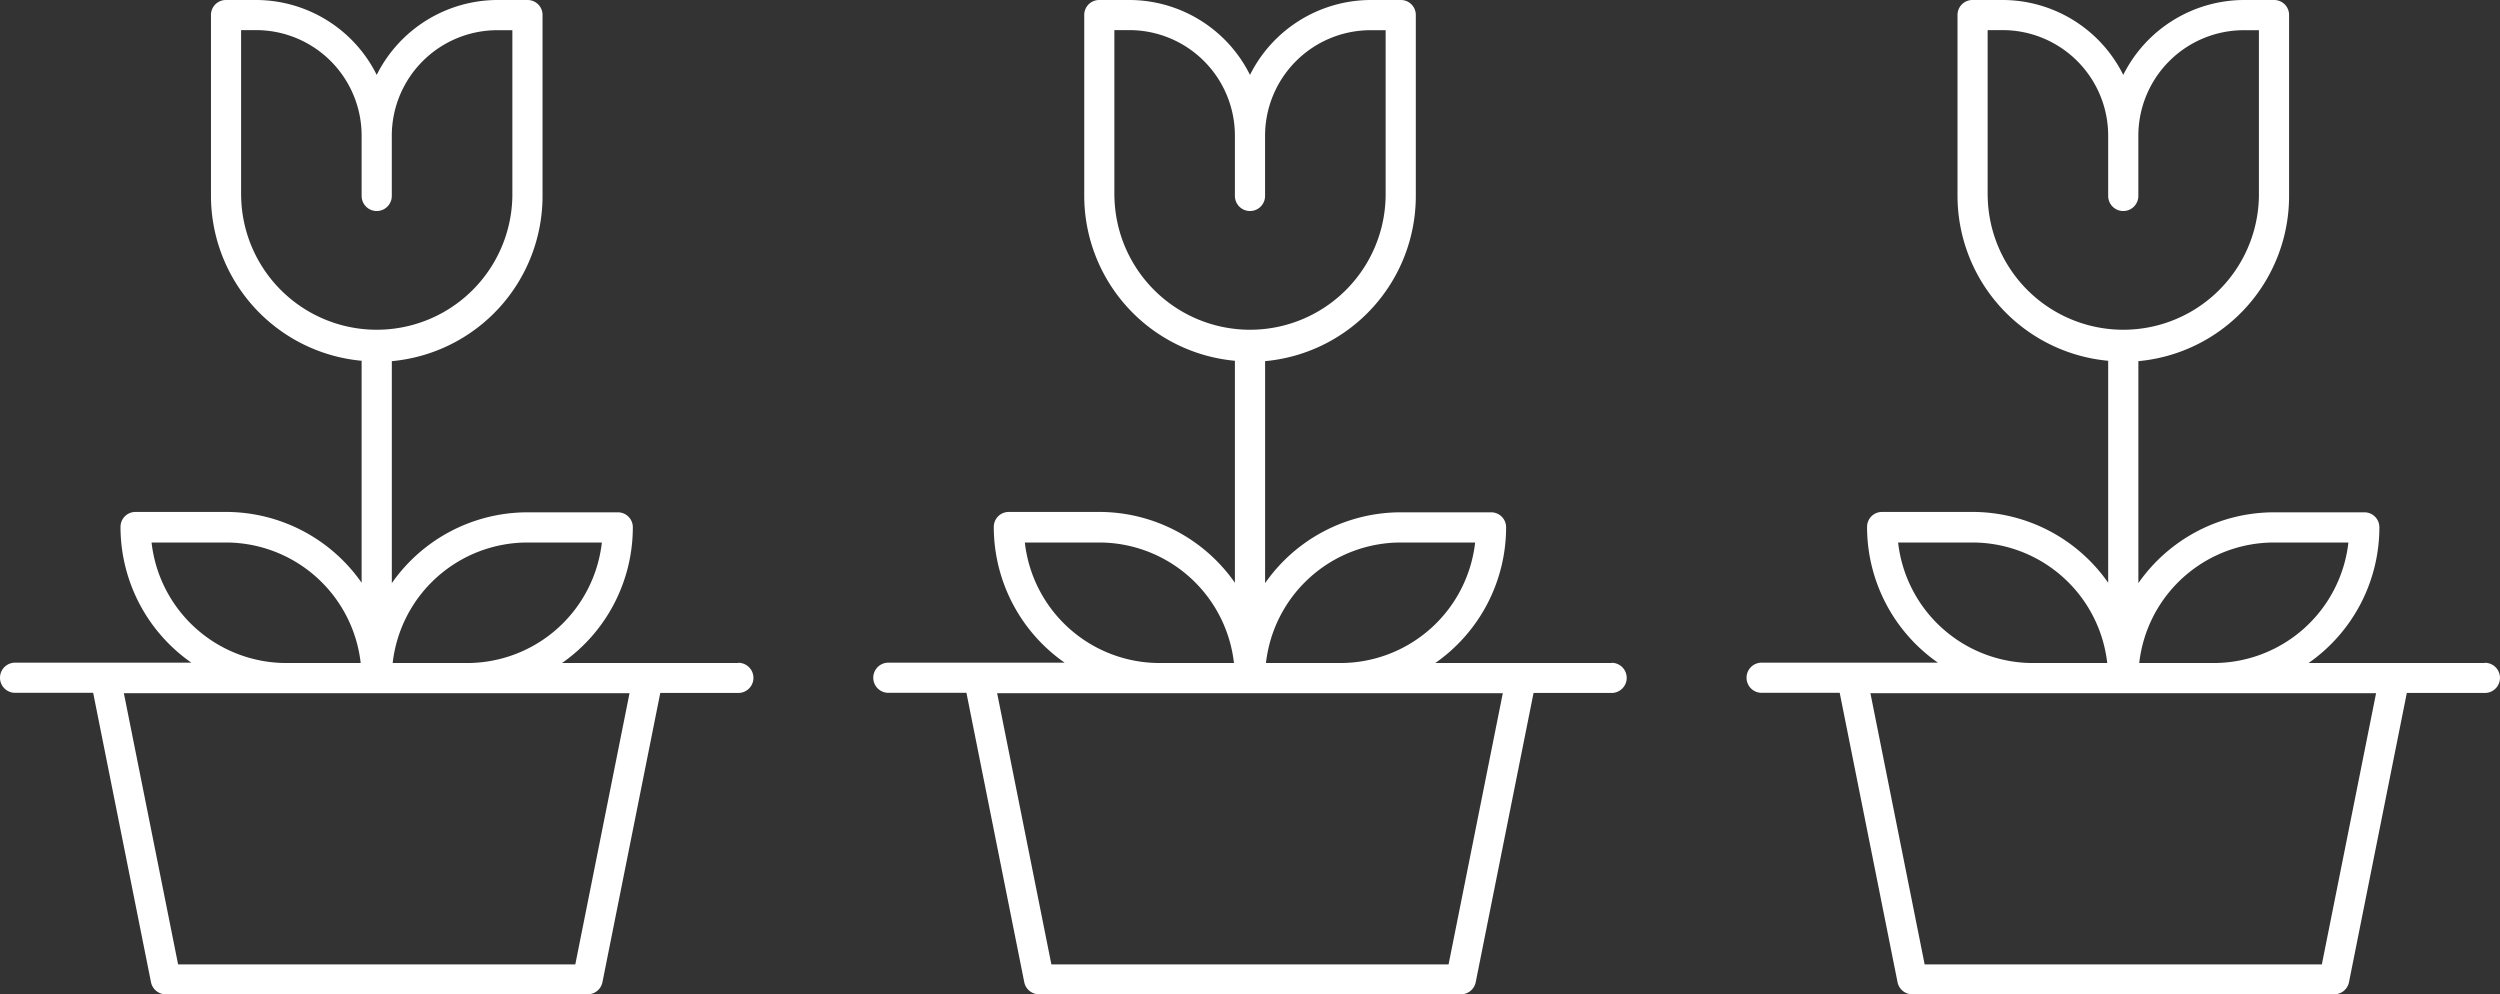 <svg xmlns="http://www.w3.org/2000/svg" width="93.473" height="37.177" viewBox="0 0 93.473 37.177">
  <rect x="0" y="0" width="93.473" height="37.177" fill="#333333" stroke="none"/>
  <g id="Group_816" data-name="Group 816" transform="translate(1729 -2845.788)">
    <g id="noun-plant-7890058" transform="translate(-1729 2845.788)">
      <path id="Path_1982" data-name="Path 1982" d="M42.884,28.953H36.292a6.189,6.189,0,0,0,2.648-5.071.558.558,0,0,0-.564-.564H35a6.189,6.189,0,0,0-5.071,2.648v-8.3a6.2,6.2,0,0,0,5.635-6.175V4.727A.558.558,0,0,0,35,4.163H33.87a5.063,5.063,0,0,0-4.506,2.8,5.046,5.046,0,0,0-4.506-2.8H23.731a.558.558,0,0,0-.564.564v6.761A6.2,6.2,0,0,0,28.8,17.652v8.3a6.189,6.189,0,0,0-5.071-2.648h-3.38a.558.558,0,0,0-.564.564,6.189,6.189,0,0,0,2.648,5.071H15.843a.564.564,0,0,0,0,1.128h2.919L20.925,40.89a.566.566,0,0,0,.551.45H37.252a.565.565,0,0,0,.551-.45l2.163-10.818h2.919a.564.564,0,0,0,0-1.128ZM35,24.447h2.782a5.074,5.074,0,0,1-5.037,4.506H29.961A5.074,5.074,0,0,1,35,24.447ZM24.293,11.489v-6.2h.564A3.948,3.948,0,0,1,28.8,9.236v2.253a.564.564,0,1,0,1.128,0V9.236a3.948,3.948,0,0,1,3.944-3.944h.564v6.2a5.071,5.071,0,0,1-10.141,0ZM20.946,24.447h2.782a5.074,5.074,0,0,1,5.037,4.506H25.983A5.074,5.074,0,0,1,20.946,24.447ZM36.789,40.221H21.938L19.91,30.08H38.817Z" transform="translate(-15.279 -4.163)" fill="#fff"/>
    </g>
    <g id="noun-plant-7890058-2" data-name="noun-plant-7890058" transform="translate(-1696.349 2845.788)">
      <path id="Path_1982-2" data-name="Path 1982" d="M42.884,28.953H36.292a6.189,6.189,0,0,0,2.648-5.071.558.558,0,0,0-.564-.564H35a6.189,6.189,0,0,0-5.071,2.648v-8.3a6.2,6.2,0,0,0,5.635-6.175V4.727A.558.558,0,0,0,35,4.163H33.87a5.063,5.063,0,0,0-4.506,2.8,5.046,5.046,0,0,0-4.506-2.8H23.731a.558.558,0,0,0-.564.564v6.761A6.2,6.2,0,0,0,28.8,17.652v8.3a6.189,6.189,0,0,0-5.071-2.648h-3.38a.558.558,0,0,0-.564.564,6.189,6.189,0,0,0,2.648,5.071H15.843a.564.564,0,0,0,0,1.128h2.919L20.925,40.89a.566.566,0,0,0,.551.45H37.252a.565.565,0,0,0,.551-.45l2.163-10.818h2.919a.564.564,0,0,0,0-1.128ZM35,24.447h2.782a5.074,5.074,0,0,1-5.037,4.506H29.961A5.074,5.074,0,0,1,35,24.447ZM24.293,11.489v-6.2h.564A3.948,3.948,0,0,1,28.8,9.236v2.253a.564.564,0,1,0,1.128,0V9.236a3.948,3.948,0,0,1,3.944-3.944h.564v6.2a5.071,5.071,0,0,1-10.141,0ZM20.946,24.447h2.782a5.074,5.074,0,0,1,5.037,4.506H25.983A5.074,5.074,0,0,1,20.946,24.447ZM36.789,40.221H21.938L19.91,30.08H38.817Z" transform="translate(-15.279 -4.163)" fill="#fff"/>
    </g>
    <g id="noun-plant-7890058-3" data-name="noun-plant-7890058" transform="translate(-1663.698 2845.788)">
      <path id="Path_1982-3" data-name="Path 1982" d="M42.884,28.953H36.292a6.189,6.189,0,0,0,2.648-5.071.558.558,0,0,0-.564-.564H35a6.189,6.189,0,0,0-5.071,2.648v-8.3a6.2,6.2,0,0,0,5.635-6.175V4.727A.558.558,0,0,0,35,4.163H33.87a5.063,5.063,0,0,0-4.506,2.8,5.046,5.046,0,0,0-4.506-2.8H23.731a.558.558,0,0,0-.564.564v6.761A6.2,6.2,0,0,0,28.8,17.652v8.3a6.189,6.189,0,0,0-5.071-2.648h-3.38a.558.558,0,0,0-.564.564,6.189,6.189,0,0,0,2.648,5.071H15.843a.564.564,0,0,0,0,1.128h2.919L20.925,40.89a.566.566,0,0,0,.551.45H37.252a.565.565,0,0,0,.551-.45l2.163-10.818h2.919a.564.564,0,0,0,0-1.128ZM35,24.447h2.782a5.074,5.074,0,0,1-5.037,4.506H29.961A5.074,5.074,0,0,1,35,24.447ZM24.293,11.489v-6.2h.564A3.948,3.948,0,0,1,28.8,9.236v2.253a.564.564,0,1,0,1.128,0V9.236a3.948,3.948,0,0,1,3.944-3.944h.564v6.2a5.071,5.071,0,0,1-10.141,0ZM20.946,24.447h2.782a5.074,5.074,0,0,1,5.037,4.506H25.983A5.074,5.074,0,0,1,20.946,24.447ZM36.789,40.221H21.938L19.91,30.08H38.817Z" transform="translate(-15.279 -4.163)" fill="#fff"/>
    </g>
  </g>
</svg>
